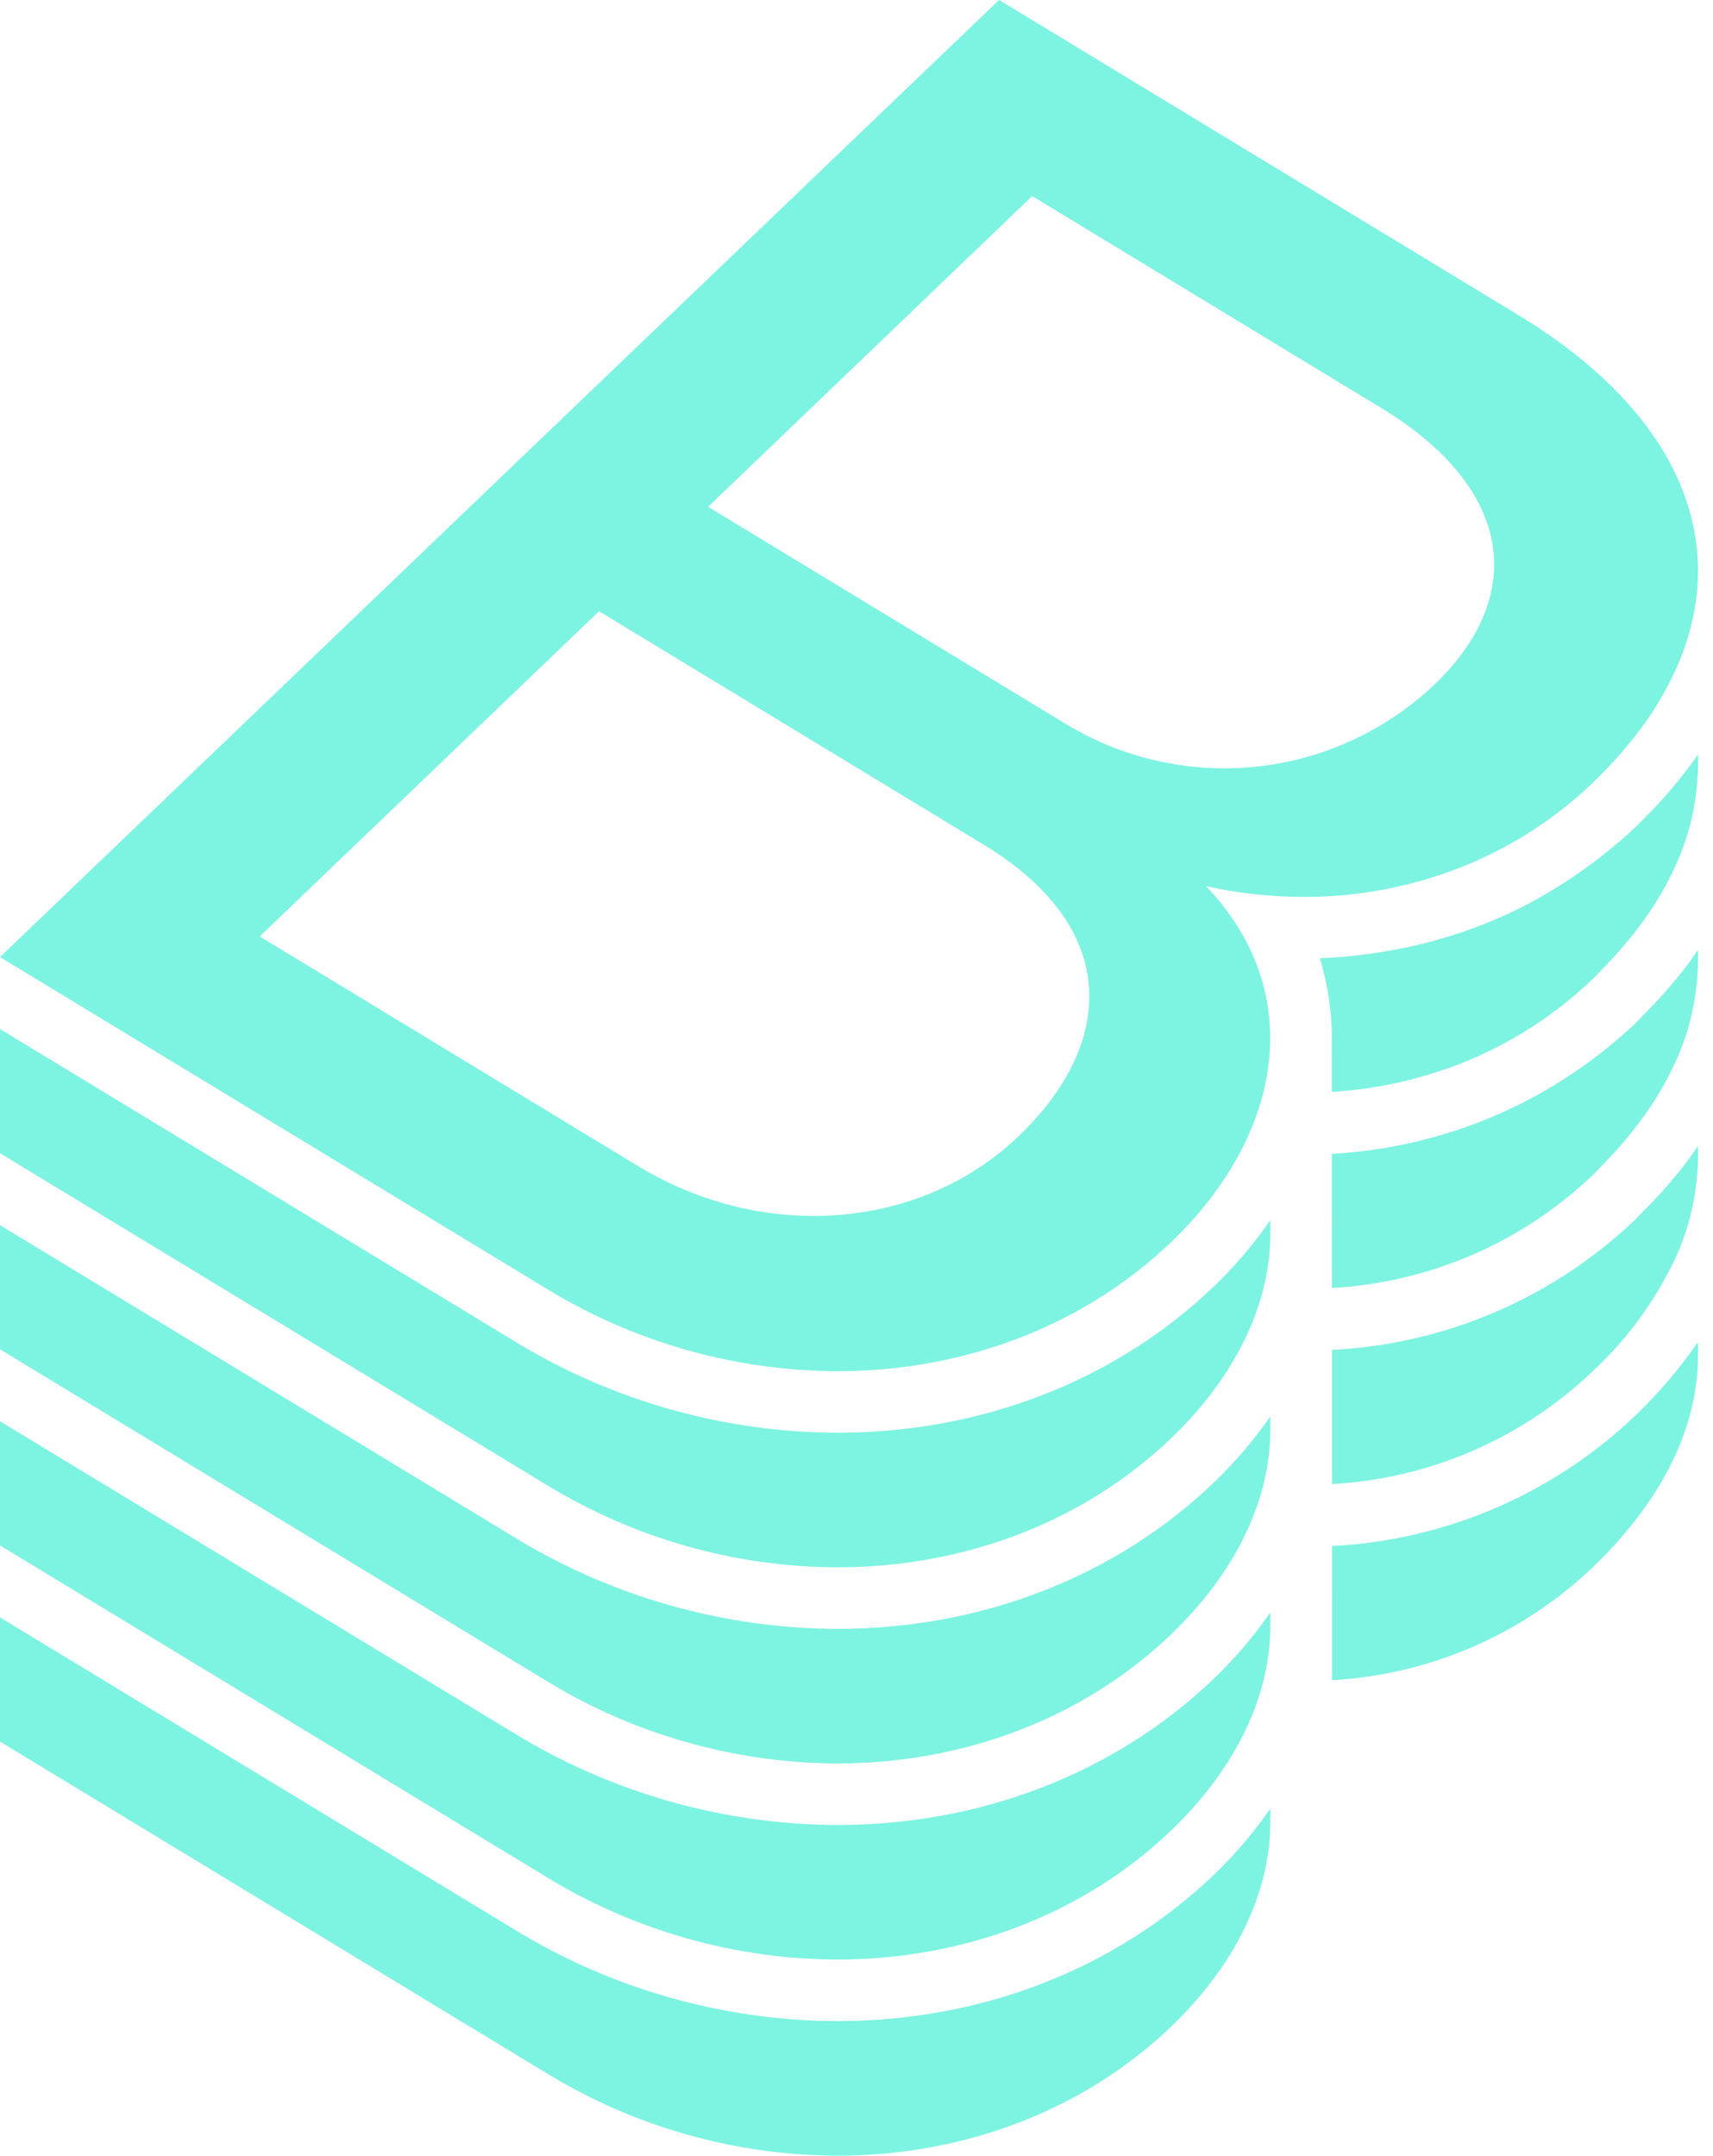 <svg fill="none" height="73" viewBox="0 0 58 73" width="58" xmlns="http://www.w3.org/2000/svg"><path d="m51.625 28.288c.824-.506 1.592-1.099 2.291-1.767.135-.13.264-.261.392-.392.49-.498.941-1.032 1.351-1.598.415-.575.773-1.189 1.068-1.834.409-.88.661-1.826.743-2.794.253-3.304-1.698-6.589-6.069-9.238l-17.574-10.666-20.488 19.63-13.339 12.781 18.502 11.228c2.963 1.814 6.366 2.781 9.84 2.797 4.246 0 8.314-1.5 11.315-4.376 3.264-3.128 4.348-7.177 2.333-10.54-.327-.546-.716-1.053-1.158-1.511 1.079.241 2.18.363 3.286.365.009 0 .017.001.026.001 1.805.003 3.594-.332 5.276-.987.766-.299 1.504-.667 2.205-1.099zm-17.136 10.189c-3.291 3.153-8.586 3.618-12.896 1.005l-12.8-7.77 11.49-11.013 13.019 7.902c4.691 2.844 4.432 6.766 1.188 9.875zm1.522-14.007-12.036-7.307 10.973-10.523 11.818 7.175c4.419 2.679 4.993 6.31 1.797 9.373-1.658 1.569-3.788 2.545-6.058 2.777-2.271.232-4.554-.294-6.494-1.495zm5.088 32.376c-3.335 3.195-7.866 4.955-12.757 4.955-3.855-.016-7.633-1.088-10.921-3.099l-17.421-10.572v4.204l18.502 11.228c2.963 1.814 6.366 2.781 9.84 2.797 4.246 0 8.314-1.5 11.315-4.376 2.194-2.103 3.406-4.622 3.353-7.069l-0-.305c-.561.807-1.201 1.557-1.911 2.237zm0-6.641c-3.335 3.195-7.866 4.955-12.757 4.955-3.855-.016-7.633-1.088-10.921-3.099l-17.421-10.572v4.204l18.502 11.228c2.963 1.814 6.366 2.781 9.84 2.797 4.246 0 8.314-1.5 11.315-4.376 2.194-2.103 3.406-4.622 3.353-7.069l-0-.305c-.561.807-1.201 1.556-1.911 2.237zm0-6.641c-3.335 3.195-7.866 4.955-12.757 4.955-3.855-.016-7.633-1.088-10.921-3.099l-17.421-10.572v4.204l18.502 11.228c2.963 1.814 6.366 2.781 9.84 2.797 4.246 0 8.314-1.5 11.315-4.376 2.194-2.103 3.406-4.622 3.353-7.069l-0-.31c-.56.809-1.2 1.561-1.911 2.243zm14.258 4.385c-2.78 2.649-6.419 4.212-10.254 4.405v-0h-.002l.002 4.543c3.297-.184 6.421-1.535 8.813-3.811 2.38-2.28 3.602-4.789 3.575-7.264v-.374c-.625.904-1.34 1.742-2.134 2.502zm-14.258 15.539c-3.335 3.195-7.866 4.955-12.757 4.955-3.855-.016-7.633-1.088-10.921-3.099l-17.421-10.572v4.204l18.502 11.228c2.963 1.814 6.366 2.781 9.84 2.797 4.246 0 8.314-1.5 11.315-4.376 2.194-2.103 3.406-4.622 3.353-7.069l-0-.305c-.561.807-1.201 1.556-1.911 2.237zm14.608-35.811c-.116.117-.229.234-.35.349-1.134 1.06-2.408 1.96-3.787 2.673-1.41.711-2.916 1.211-4.471 1.484-.797.147-1.603.236-2.413.267.086.275.154.554.213.835.142.672.207 1.358.194 2.045l.001 1.645h.009c1.479-.09 2.936-.409 4.318-.945 1.671-.654 3.198-1.627 4.496-2.866.137-.131.256-.266.386-.398.489-.498.941-1.032 1.351-1.598.416-.575.775-1.19 1.07-1.836.408-.883.658-1.831.736-2.801.016-.211.035-.421.033-.632v-.349c-.123.176-.251.352-.385.526-.432.563-.899 1.098-1.4 1.601zm-.005 13.275c-.117.118-.223.24-.344.357-2.78 2.649-6.419 4.212-10.254 4.405v-0h-.005l.002 4.543h.002l.001 0v-0c3.297-.184 6.421-1.535 8.813-3.811 1.171-1.087 2.124-2.387 2.806-3.832.408-.883.657-1.831.736-2.801.016-.211.035-.421.033-.632v-.374c-.127.183-.25.367-.387.548-.433.562-.901 1.095-1.402 1.597zm0-6.641c-.117.118-.222.24-.344.357-1.132 1.064-2.408 1.963-3.791 2.671-2.011 1.019-4.212 1.609-6.464 1.734h-.008l.002 4.543h.005l.001 0v-0c3.297-.184 6.421-1.535 8.813-3.811.137-.131.256-.266.386-.398.489-.498.941-1.032 1.351-1.598.416-.575.775-1.19 1.07-1.836.408-.883.658-1.831.736-2.801.016-.21.035-.421.033-.632v-.374c-.127.183-.25.367-.387.548-.433.562-.901 1.095-1.402 1.597z" fill="#7df3e1"/></svg>